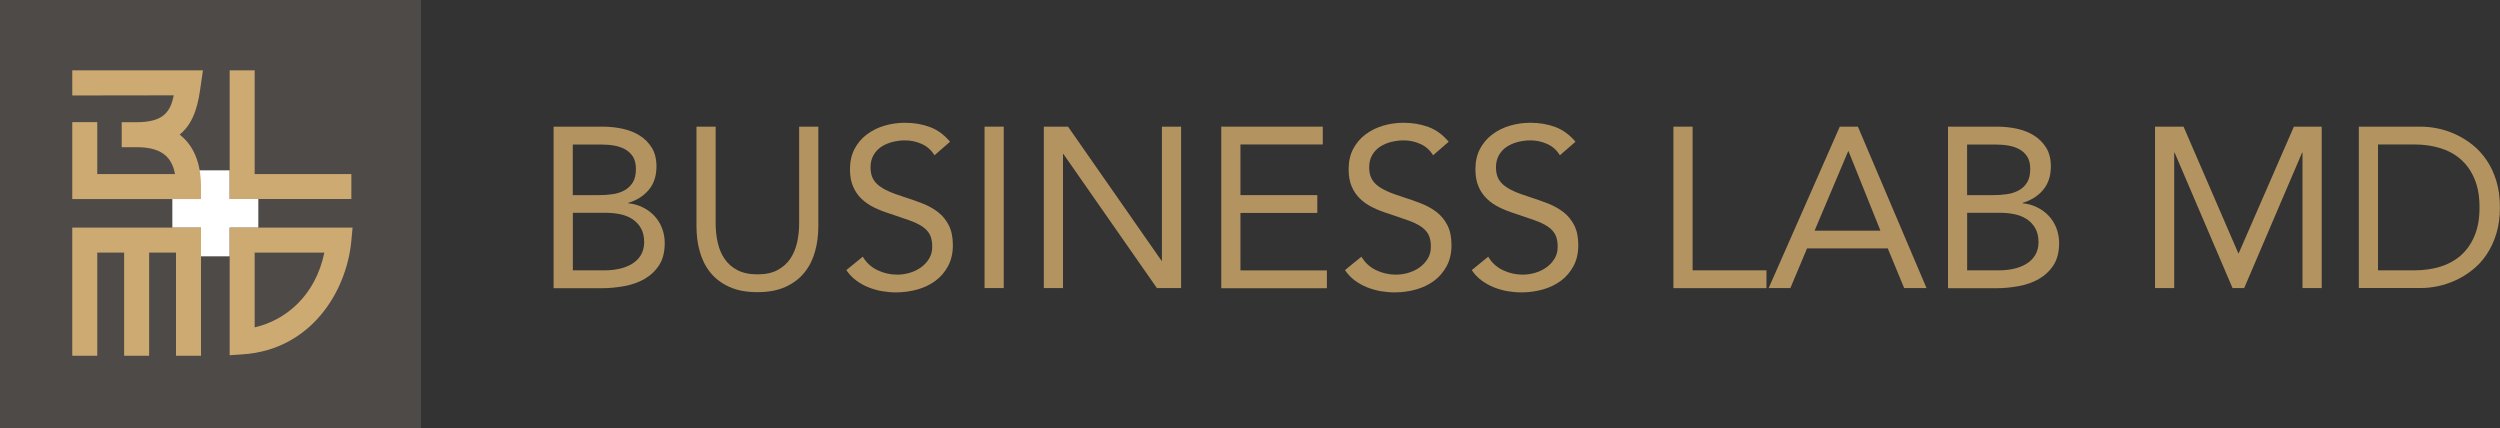 <svg xmlns="http://www.w3.org/2000/svg" id="Layer_2" data-name="Layer 2" viewBox="0 0 348 59.61"><rect x="0" y="0" width="348" height="59.61" fill="#333333" stroke="none"/><defs><style>      .cls-1 {        fill: #4d4a48;      }      .cls-2 {        fill: #b39461;      }      .cls-3 {        fill: #fff;      }      .cls-4 {        fill: #cdaa71;      }    </style></defs><g id="menu"><g><g><g><rect class="cls-1" width="58.61" height="59.61"></rect><polygon class="cls-3" points="27.66 27.7 23.99 27.7 23.99 31.69 27.98 31.69 27.98 35.68 31.97 35.68 31.97 31.69 35.96 31.69 35.96 27.7 31.97 27.7 31.97 23.71 27.66 23.71 27.66 27.7"></polygon><g><polygon class="cls-4" points="27.98 49.52 24.5 49.52 24.5 35.16 13.54 35.16 13.54 49.52 10.06 49.52 10.06 31.68 27.98 31.68 27.98 49.52"></polygon><rect class="cls-4" x="17.28" y="32.02" width="3.48" height="17.5"></rect></g><path class="cls-4" d="M31.97,49.45v-17.77h17.11l-.18,1.91c-.69,7.13-5.7,15.09-15.07,15.73l-1.86.13ZM35.45,35.16v10.41c4.29-.98,8.45-4.37,9.7-10.41h-9.7Z"></path><polygon class="cls-4" points="48.91 27.7 31.97 27.7 31.97 9.79 35.45 9.79 35.45 24.23 48.91 24.23 48.91 27.7"></polygon></g><path class="cls-4" d="M25.01,18.74c2.22-1.82,2.63-4.7,2.94-6.88l.3-2.07H10.06v3.5l14.13-.02c-.48,2.31-1.44,3.74-5.17,3.74h-2.08v3.48h2.08c3.2,0,4.87,1.14,5.34,3.74h-10.82v-7.23h-3.48v10.71h17.92v-1.74c0-3.28-1.03-5.73-2.97-7.23Z"></path></g><g><path class="cls-2" d="M77.06,17.63h6.86c.93,0,1.84.1,2.73.29.89.19,1.68.5,2.38.94s1.26,1,1.7,1.7c.43.7.65,1.57.65,2.6,0,1.31-.35,2.4-1.06,3.25-.71.86-1.67,1.47-2.87,1.83v.06c.72.06,1.39.25,2.02.56.62.31,1.16.7,1.62,1.19.45.49.81,1.05,1.06,1.7.25.65.38,1.34.38,2.08,0,1.25-.26,2.27-.78,3.08-.52.8-1.2,1.44-2.03,1.92-.84.48-1.78.81-2.83,1-1.05.19-2.09.29-3.13.29h-6.7v-22.47ZM79.73,27.16h3.68c.63,0,1.25-.04,1.86-.13.6-.08,1.15-.26,1.63-.52.49-.26.88-.63,1.18-1.11.3-.48.44-1.1.44-1.89,0-.7-.14-1.26-.41-1.7-.28-.43-.64-.78-1.1-1.03s-.97-.43-1.55-.52c-.58-.1-1.17-.14-1.76-.14h-3.97v7.05ZM79.73,37.63h4.51c.66,0,1.31-.07,1.95-.21.65-.14,1.23-.36,1.75-.67.52-.31.94-.71,1.25-1.21s.48-1.11.48-1.82c0-.78-.15-1.44-.46-1.97-.31-.53-.71-.95-1.21-1.27s-1.07-.54-1.71-.67c-.65-.13-1.31-.19-1.98-.19h-4.57v8Z"></path><path class="cls-2" d="M113.91,31.53c0,1.23-.15,2.39-.46,3.49-.31,1.1-.79,2.07-1.46,2.9-.67.84-1.54,1.5-2.62,2-1.08.5-2.39.75-3.94.75s-2.86-.25-3.94-.75c-1.08-.5-1.95-1.16-2.62-2-.67-.83-1.15-1.8-1.46-2.9-.31-1.1-.46-2.26-.46-3.49v-13.9h2.67v13.52c0,.91.1,1.79.29,2.63.19.85.51,1.6.95,2.25.44.66,1.04,1.18,1.78,1.57s1.67.59,2.79.59,2.05-.19,2.79-.59,1.33-.92,1.78-1.57c.44-.66.76-1.41.95-2.25.19-.85.29-1.72.29-2.63v-13.52h2.67v13.9Z"></path><path class="cls-2" d="M130.07,21.6c-.44-.72-1.04-1.24-1.78-1.57s-1.51-.49-2.32-.49c-.59,0-1.17.08-1.75.22-.57.15-1.08.37-1.54.67-.45.3-.82.69-1.09,1.17-.28.49-.41,1.06-.41,1.71,0,.51.08.96.24,1.35.16.39.42.75.78,1.06.36.32.85.61,1.46.89.61.28,1.37.55,2.25.83.87.28,1.71.57,2.52.89s1.53.72,2.16,1.21c.62.49,1.12,1.1,1.49,1.83.37.73.56,1.65.56,2.75s-.22,2.09-.67,2.92c-.44.83-1.03,1.51-1.76,2.05-.73.54-1.57.94-2.52,1.21-.95.26-1.94.4-2.95.4-.66,0-1.31-.06-1.97-.17-.66-.12-1.29-.3-1.89-.54-.6-.24-1.17-.56-1.7-.95-.53-.39-.98-.87-1.37-1.44l2.29-1.87c.49.83,1.16,1.45,2.03,1.87.87.42,1.79.63,2.76.63.57,0,1.15-.08,1.73-.25.58-.17,1.1-.42,1.57-.75.46-.33.85-.74,1.14-1.22.3-.49.44-1.05.44-1.68,0-.7-.12-1.26-.35-1.7-.23-.43-.59-.81-1.08-1.13-.49-.32-1.1-.6-1.84-.86-.74-.25-1.61-.55-2.6-.89-.8-.25-1.55-.54-2.22-.87-.68-.33-1.26-.73-1.76-1.21s-.89-1.05-1.17-1.71c-.29-.67-.43-1.47-.43-2.4,0-1.08.21-2.02.63-2.82.42-.8.99-1.48,1.71-2.02.72-.54,1.53-.95,2.44-1.22s1.86-.41,2.86-.41c1.27,0,2.43.2,3.48.59,1.05.39,1.98,1.07,2.81,2.05l-2.19,1.9Z"></path><path class="cls-2" d="M137.05,17.63h2.67v22.47h-2.67v-22.47Z"></path><path class="cls-2" d="M145.3,17.63h3.37l13.01,18.66h.06v-18.66h2.67v22.47h-3.37l-13.01-18.66h-.06v18.66h-2.67v-22.47Z"></path><path class="cls-2" d="M170,17.63h14.13v2.48h-11.46v7.05h10.7v2.48h-10.7v8h12.03v2.48h-14.7v-22.47Z"></path><path class="cls-2" d="M199.48,21.6c-.44-.72-1.04-1.24-1.78-1.57s-1.51-.49-2.32-.49c-.59,0-1.17.08-1.75.22-.57.15-1.08.37-1.54.67-.45.3-.82.69-1.09,1.17-.28.49-.41,1.06-.41,1.71,0,.51.08.96.24,1.35.16.39.42.75.78,1.06.36.32.85.61,1.46.89.61.28,1.37.55,2.25.83.87.28,1.71.57,2.52.89s1.53.72,2.16,1.21c.62.49,1.12,1.1,1.49,1.83.37.73.56,1.65.56,2.75s-.22,2.09-.67,2.92-1.03,1.51-1.76,2.05c-.73.54-1.57.94-2.52,1.21-.95.26-1.94.4-2.95.4-.66,0-1.31-.06-1.97-.17-.66-.12-1.29-.3-1.89-.54-.6-.24-1.17-.56-1.7-.95-.53-.39-.98-.87-1.37-1.44l2.29-1.87c.49.83,1.16,1.45,2.03,1.87.87.42,1.79.63,2.76.63.57,0,1.15-.08,1.73-.25.58-.17,1.1-.42,1.57-.75.46-.33.85-.74,1.14-1.22.3-.49.44-1.05.44-1.68,0-.7-.12-1.26-.35-1.7-.23-.43-.59-.81-1.08-1.13-.49-.32-1.1-.6-1.84-.86-.74-.25-1.61-.55-2.6-.89-.8-.25-1.55-.54-2.22-.87-.68-.33-1.26-.73-1.76-1.21s-.89-1.05-1.17-1.71c-.29-.67-.43-1.47-.43-2.4,0-1.08.21-2.02.63-2.82s.99-1.48,1.71-2.02c.72-.54,1.53-.95,2.44-1.22s1.86-.41,2.86-.41c1.27,0,2.43.2,3.48.59,1.05.39,1.98,1.07,2.81,2.05l-2.19,1.9Z"></path><path class="cls-2" d="M217.13,21.6c-.44-.72-1.04-1.24-1.78-1.57s-1.51-.49-2.32-.49c-.59,0-1.17.08-1.75.22-.57.15-1.08.37-1.54.67-.45.3-.82.69-1.09,1.17-.28.49-.41,1.06-.41,1.71,0,.51.08.96.24,1.35.16.39.42.75.78,1.06.36.32.85.61,1.46.89.61.28,1.37.55,2.25.83.87.28,1.71.57,2.52.89s1.53.72,2.16,1.21c.62.49,1.12,1.1,1.49,1.83.37.73.56,1.65.56,2.75s-.22,2.09-.67,2.92-1.03,1.51-1.76,2.05c-.73.54-1.57.94-2.52,1.21-.95.26-1.94.4-2.95.4-.66,0-1.31-.06-1.97-.17-.66-.12-1.29-.3-1.89-.54-.6-.24-1.17-.56-1.7-.95-.53-.39-.98-.87-1.37-1.44l2.29-1.87c.49.83,1.16,1.45,2.03,1.87.87.42,1.79.63,2.76.63.57,0,1.15-.08,1.73-.25.58-.17,1.1-.42,1.57-.75.46-.33.85-.74,1.14-1.22.3-.49.44-1.05.44-1.68,0-.7-.12-1.26-.35-1.7-.23-.43-.59-.81-1.08-1.13-.49-.32-1.1-.6-1.84-.86-.74-.25-1.61-.55-2.6-.89-.8-.25-1.55-.54-2.22-.87-.68-.33-1.26-.73-1.76-1.21s-.89-1.05-1.17-1.71c-.29-.67-.43-1.47-.43-2.4,0-1.08.21-2.02.63-2.82.42-.8.99-1.48,1.71-2.02.72-.54,1.53-.95,2.44-1.22s1.86-.41,2.86-.41c1.27,0,2.43.2,3.48.59,1.05.39,1.98,1.07,2.81,2.05l-2.19,1.9Z"></path><path class="cls-2" d="M232.94,17.63h2.67v20h10.28v2.48h-12.95v-22.47Z"></path><path class="cls-2" d="M256.11,17.63h2.51l9.55,22.47h-3.11l-2.28-5.52h-11.24l-2.32,5.52h-3.02l9.9-22.47ZM257.32,21.06h-.06l-4.67,11.05h9.17l-4.44-11.05Z"></path><path class="cls-2" d="M271.16,17.63h6.86c.93,0,1.84.1,2.73.29.89.19,1.68.5,2.38.94s1.26,1,1.7,1.7c.43.7.65,1.57.65,2.6,0,1.31-.35,2.4-1.06,3.25-.71.86-1.67,1.47-2.87,1.83v.06c.72.06,1.39.25,2.02.56.62.31,1.16.7,1.62,1.19.45.49.81,1.05,1.06,1.7.25.65.38,1.34.38,2.08,0,1.25-.26,2.27-.78,3.08-.52.8-1.2,1.44-2.03,1.92-.84.48-1.78.81-2.83,1-1.05.19-2.09.29-3.13.29h-6.7v-22.47ZM273.82,27.16h3.68c.63,0,1.25-.04,1.86-.13.6-.08,1.15-.26,1.63-.52.49-.26.88-.63,1.18-1.11.3-.48.44-1.1.44-1.89,0-.7-.14-1.26-.41-1.7-.28-.43-.64-.78-1.1-1.03s-.97-.43-1.55-.52c-.58-.1-1.17-.14-1.76-.14h-3.97v7.05ZM273.82,37.63h4.51c.66,0,1.31-.07,1.95-.21.65-.14,1.23-.36,1.75-.67.52-.31.94-.71,1.25-1.21s.48-1.11.48-1.82c0-.78-.15-1.44-.46-1.97-.31-.53-.71-.95-1.21-1.27s-1.07-.54-1.71-.67c-.65-.13-1.31-.19-1.98-.19h-4.57v8Z"></path><path class="cls-2" d="M299.98,17.63h3.97l7.62,17.62h.06l7.68-17.62h3.87v22.47h-2.67v-18.85h-.06l-8.06,18.85h-1.62l-8.06-18.85h-.06v18.85h-2.67v-22.47Z"></path><path class="cls-2" d="M328.35,17.63h8.63c.74,0,1.52.08,2.35.25s1.65.44,2.46.81,1.6.85,2.35,1.44,1.41,1.31,1.98,2.14c.57.84,1.03,1.8,1.36,2.89.34,1.09.51,2.32.51,3.7s-.17,2.61-.51,3.7c-.34,1.09-.79,2.05-1.36,2.89-.57.84-1.23,1.55-1.98,2.14s-1.53,1.07-2.35,1.44-1.63.64-2.46.81-1.61.25-2.35.25h-8.63v-22.47ZM331.02,37.63h5.08c1.29,0,2.49-.17,3.59-.51,1.1-.34,2.05-.86,2.86-1.57.8-.71,1.44-1.61,1.9-2.71.47-1.1.7-2.42.7-3.97s-.23-2.87-.7-3.97c-.46-1.1-1.1-2-1.9-2.71-.8-.71-1.76-1.23-2.86-1.57-1.1-.34-2.3-.51-3.59-.51h-5.08v17.52Z"></path></g></g></g></svg>
